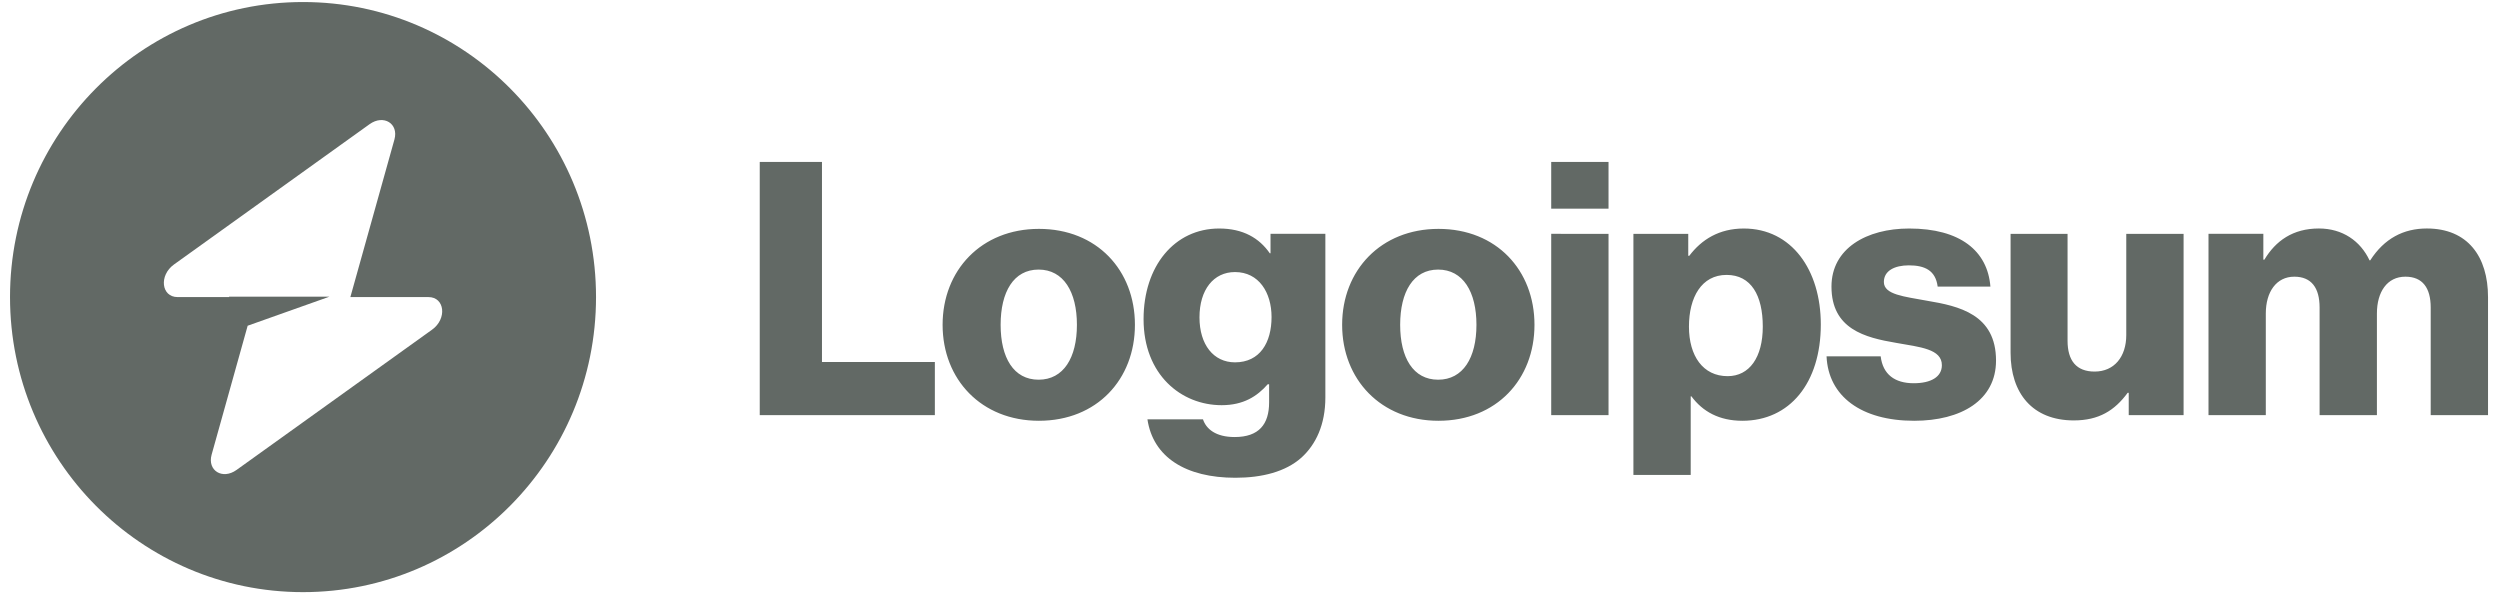 <svg xmlns="http://www.w3.org/2000/svg" width="124" height="30" fill="none"><g fill="#626965" clip-path="url(#a)"><path d="M37.684 20.589h8.685v-2.634H40.77V8.033h-3.087v12.556Zm13.83-1.756c-1.238 0-1.883-1.089-1.883-2.722s.645-2.74 1.883-2.74 1.901 1.107 1.901 2.74c0 1.633-.663 2.722-1.9 2.722Zm.017 2.037c2.878 0 4.761-2.055 4.761-4.76 0-2.704-1.883-4.758-4.76-4.758-2.86 0-4.779 2.054-4.779 4.759 0 2.704 1.918 4.759 4.779 4.759Zm9.742 2.827c1.326 0 2.494-.298 3.279-1 .715-.65 1.186-1.634 1.186-2.986v-8.113h-2.72v.965h-.036c-.523-.755-1.325-1.229-2.511-1.229-2.215 0-3.75 1.862-3.75 4.496 0 2.757 1.867 4.267 3.872 4.267 1.081 0 1.761-.439 2.285-1.036h.07v.896c0 1.088-.506 1.72-1.71 1.72-.941 0-1.412-.403-1.57-.877h-2.755c.28 1.879 1.901 2.897 4.36 2.897Zm-.017-5.725c-1.064 0-1.762-.878-1.762-2.23 0-1.37.698-2.248 1.762-2.248 1.186 0 1.813 1.019 1.813 2.23 0 1.265-.575 2.248-1.813 2.248Zm10.076.861c-1.238 0-1.884-1.089-1.884-2.722s.646-2.74 1.884-2.74 1.9 1.107 1.9 2.74c0 1.633-.662 2.722-1.9 2.722Zm.017 2.037c2.878 0 4.761-2.055 4.761-4.76 0-2.704-1.883-4.758-4.76-4.758-2.86 0-4.78 2.054-4.78 4.759 0 2.704 1.92 4.759 4.78 4.759Zm5.591-.281h2.843v-8.991H76.94v8.99Zm0-10.238h2.843V8.033H76.94v2.318Zm4.076 13.206h2.843v-3.899h.035c.558.755 1.378 1.212 2.529 1.212 2.337 0 3.889-1.862 3.889-4.777 0-2.704-1.448-4.759-3.82-4.759-1.22 0-2.092.545-2.703 1.352h-.052v-1.088h-2.72v11.959Zm4.674-4.9c-1.22 0-1.918-1-1.918-2.458 0-1.458.628-2.564 1.866-2.564 1.22 0 1.796 1.018 1.796 2.564 0 1.527-.663 2.458-1.744 2.458Zm9.25 2.213c2.337 0 4.063-1.019 4.063-2.986 0-2.3-1.849-2.704-3.418-2.967-1.134-.211-2.145-.299-2.145-.931 0-.562.54-.825 1.238-.825.785 0 1.326.245 1.43 1.053h2.616c-.14-1.773-1.5-2.88-4.029-2.88-2.11 0-3.854.984-3.854 2.88 0 2.107 1.657 2.529 3.21 2.792 1.185.211 2.266.299 2.266 1.107 0 .58-.54.895-1.395.895-.941 0-1.534-.439-1.64-1.334h-2.685c.087 1.984 1.727 3.196 4.343 3.196Zm7.924-.018c1.239 0 2.023-.491 2.669-1.37h.052v1.107h2.721v-8.991h-2.843v5.022c0 1.071-.593 1.809-1.57 1.809-.906 0-1.342-.544-1.342-1.528v-5.303h-2.826v5.9c0 2.002 1.082 3.354 3.139 3.354Zm6.678-.263h2.842v-5.04c0-1.071.523-1.826 1.413-1.826.854 0 1.255.561 1.255 1.527v5.339h2.843v-5.04c0-1.071.506-1.826 1.413-1.826.854 0 1.255.561 1.255 1.527v5.339h2.843V14.74c0-2.02-1.012-3.407-3.035-3.407-1.151 0-2.11.492-2.807 1.58h-.035c-.454-.965-1.343-1.58-2.512-1.58-1.29 0-2.145.615-2.703 1.546h-.052v-1.282h-2.72v8.99Z"/><path fill-rule="evenodd" d="M15.03 29.37c8.026 0 14.533-6.553 14.533-14.635S23.056.101 15.03.101.497 6.653.497 14.735 7.004 29.37 15.03 29.37Zm4.534-22.452c.22-.79-.54-1.256-1.235-.757L8.63 13.118c-.753.54-.634 1.617.179 1.617h2.553v-.02h4.978l-4.056 1.441-1.788 6.396c-.22.79.54 1.256 1.235.758l9.698-6.957c.754-.54.635-1.618-.178-1.618h-3.873l2.186-7.817Z" clip-rule="evenodd"/></g><defs><clipPath id="a"><path fill="#fff" d="M0 0h123.529v30H0z"/></clipPath></defs></svg>